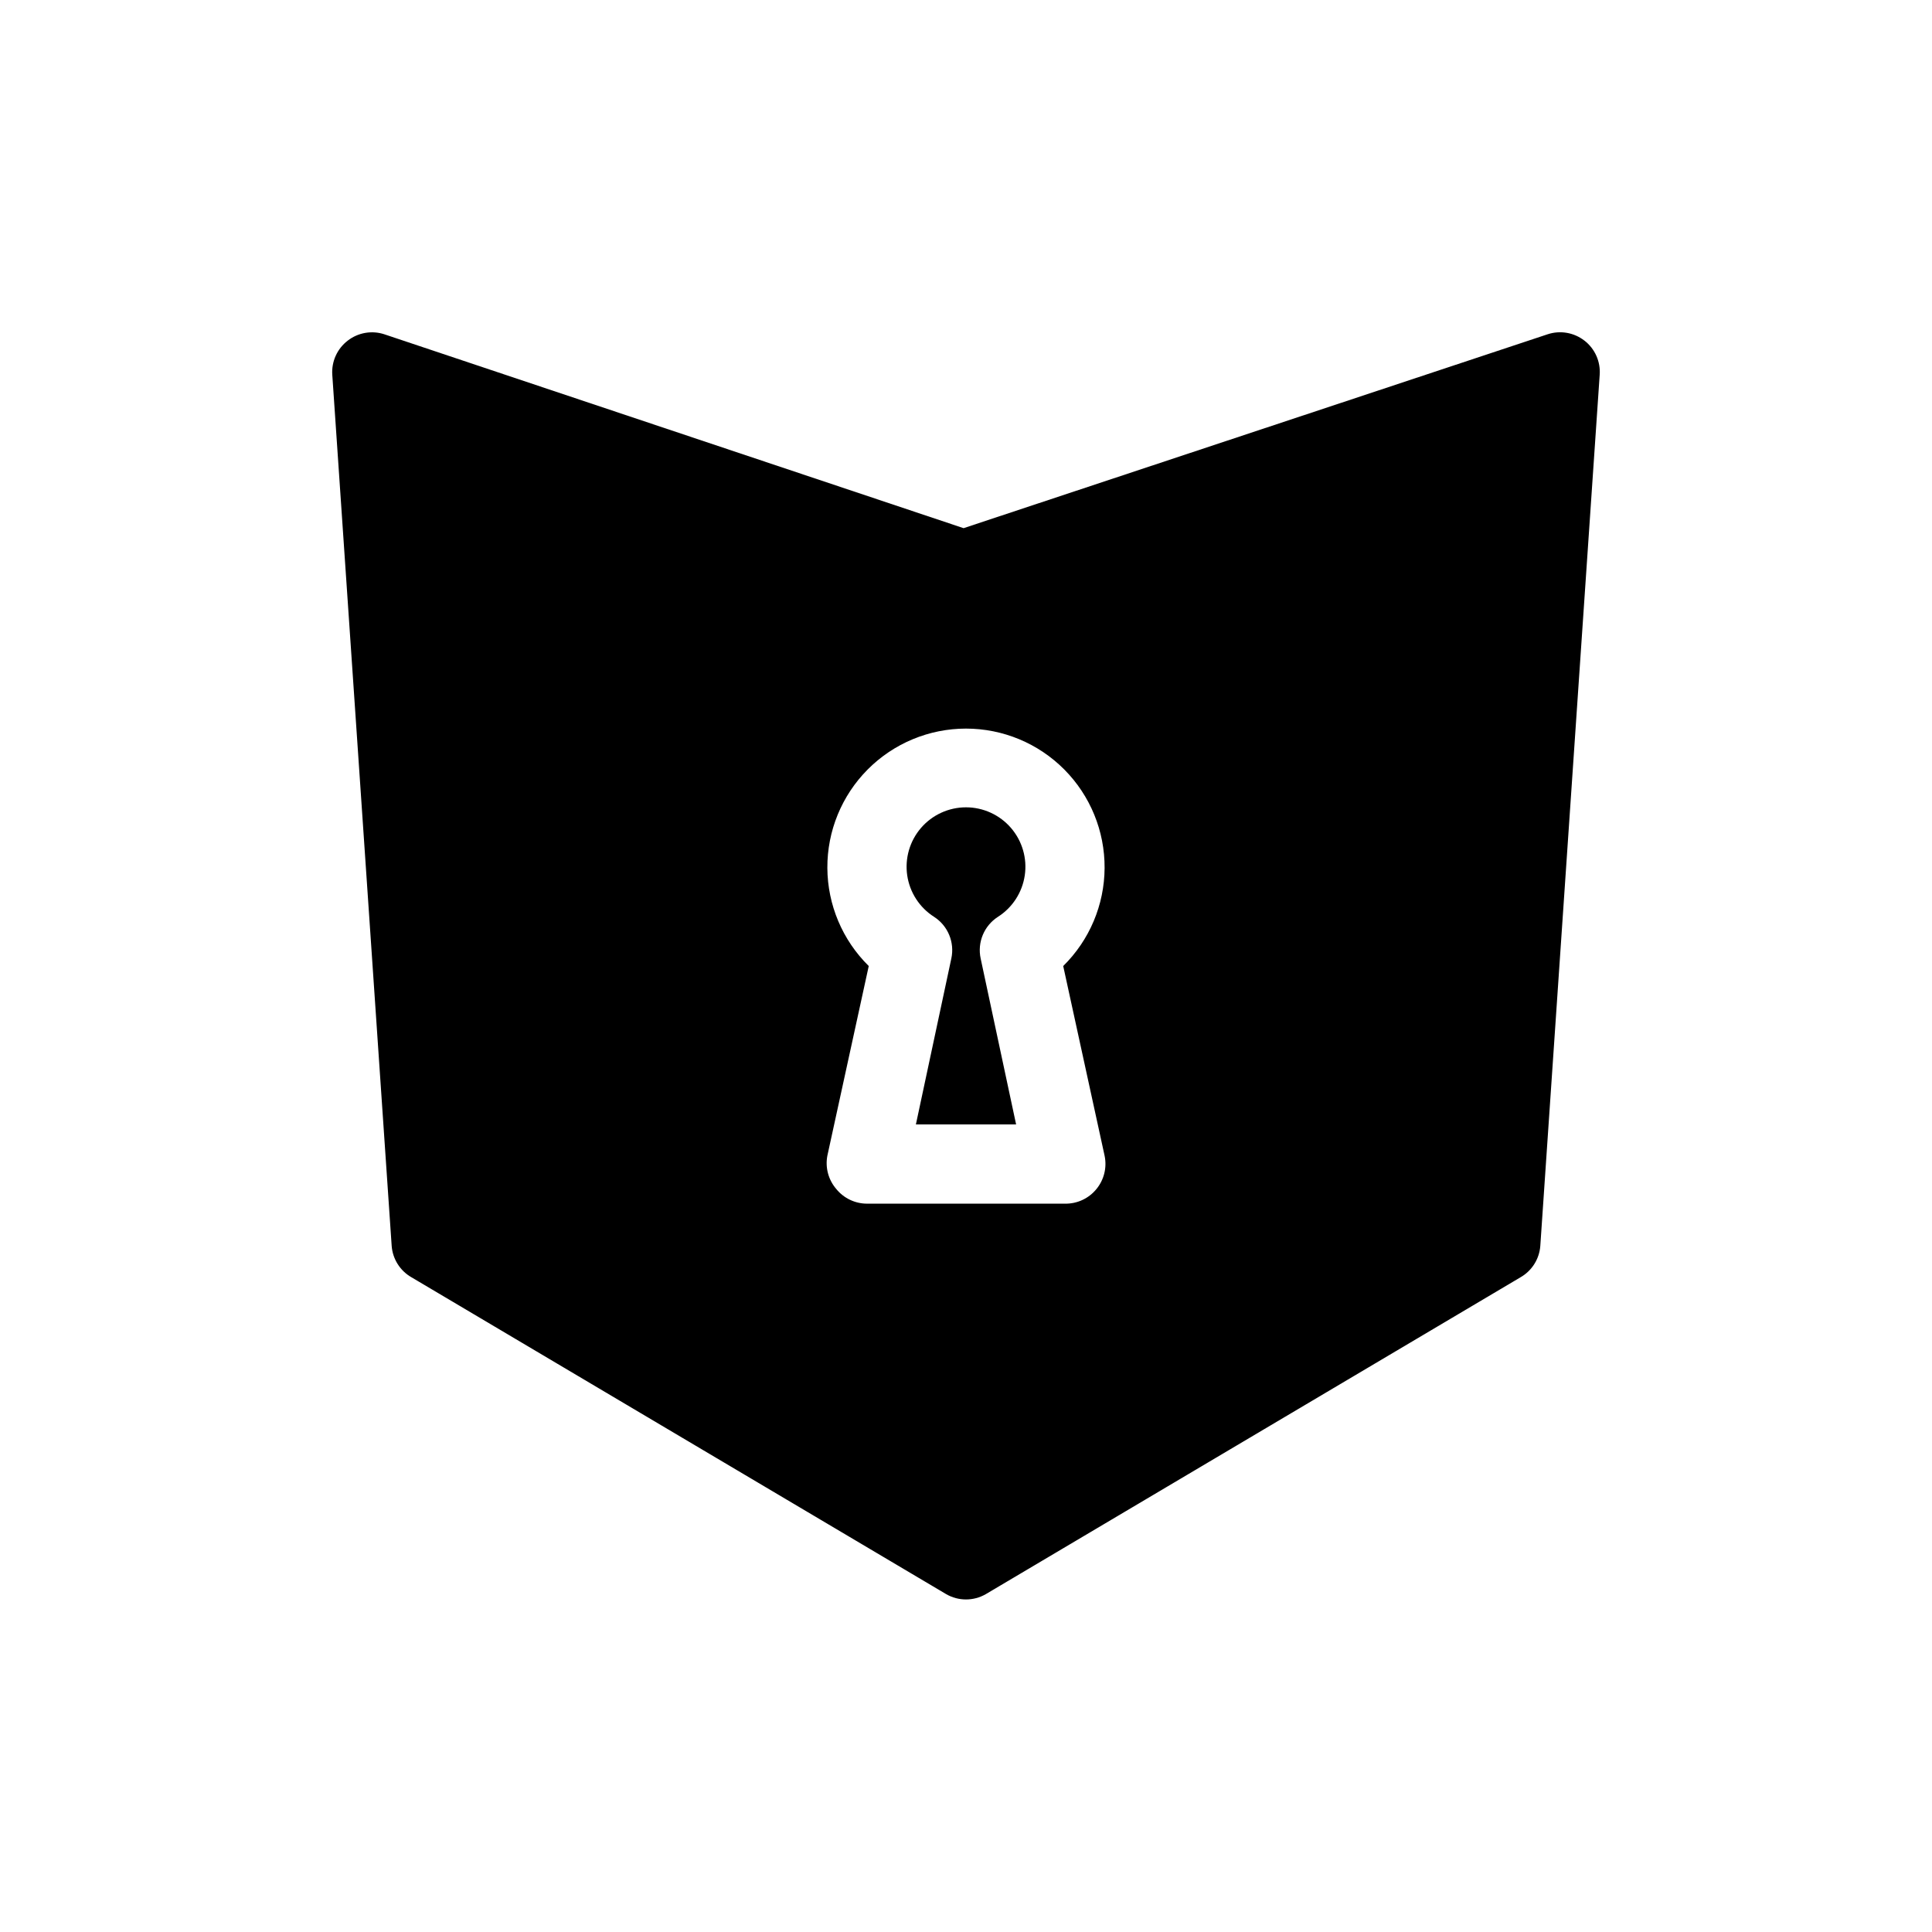 <?xml version="1.0" encoding="UTF-8"?>
<!-- Uploaded to: ICON Repo, www.svgrepo.com, Generator: ICON Repo Mixer Tools -->
<svg fill="#000000" width="800px" height="800px" version="1.1" viewBox="144 144 512 512" xmlns="http://www.w3.org/2000/svg">
 <g>
  <path d="m408.45 386.98c3.859-2.457 6.461-6.469 7.125-10.996 0.668-4.527-0.672-9.117-3.66-12.582-2.992-3.461-7.34-5.453-11.914-5.453-4.578 0-8.926 1.992-11.918 5.453-2.988 3.465-4.324 8.055-3.66 12.582 0.664 4.527 3.266 8.539 7.129 10.996 3.664 2.367 5.481 6.754 4.562 11.02l-9.391 43.98h26.555l-9.395-43.977v-0.004c-0.918-4.266 0.902-8.652 4.566-11.02z"/>
  <path d="m563.89 234.27c-2.769-2.156-6.434-2.785-9.762-1.68l-154.77 51.379-153.5-51.379c-3.312-1.086-6.953-0.457-9.707 1.68-2.789 2.137-4.324 5.523-4.094 9.027l15.742 230.91c0.27 3.461 2.234 6.566 5.25 8.289l141.7 83.969c3.246 1.875 7.25 1.875 10.496 0l141.7-83.969c3.016-1.723 4.981-4.828 5.25-8.289l15.742-230.91c0.246-3.496-1.27-6.879-4.039-9.027zm-127.16 216.01c0.656 3.113-0.137 6.356-2.152 8.816-2.035 2.512-5.113 3.945-8.344 3.887h-52.48c-3.156-0.008-6.144-1.434-8.133-3.887-2.09-2.422-2.961-5.672-2.363-8.816l10.969-50.273c-6.969-6.859-10.914-16.211-10.969-25.988-0.051-9.777 3.797-19.172 10.691-26.102 6.894-6.934 16.27-10.832 26.047-10.832s19.148 3.898 26.043 10.832c6.894 6.93 10.742 16.324 10.691 26.102-0.051 9.777-4 19.129-10.969 25.988z"/>
 </g>
</svg>